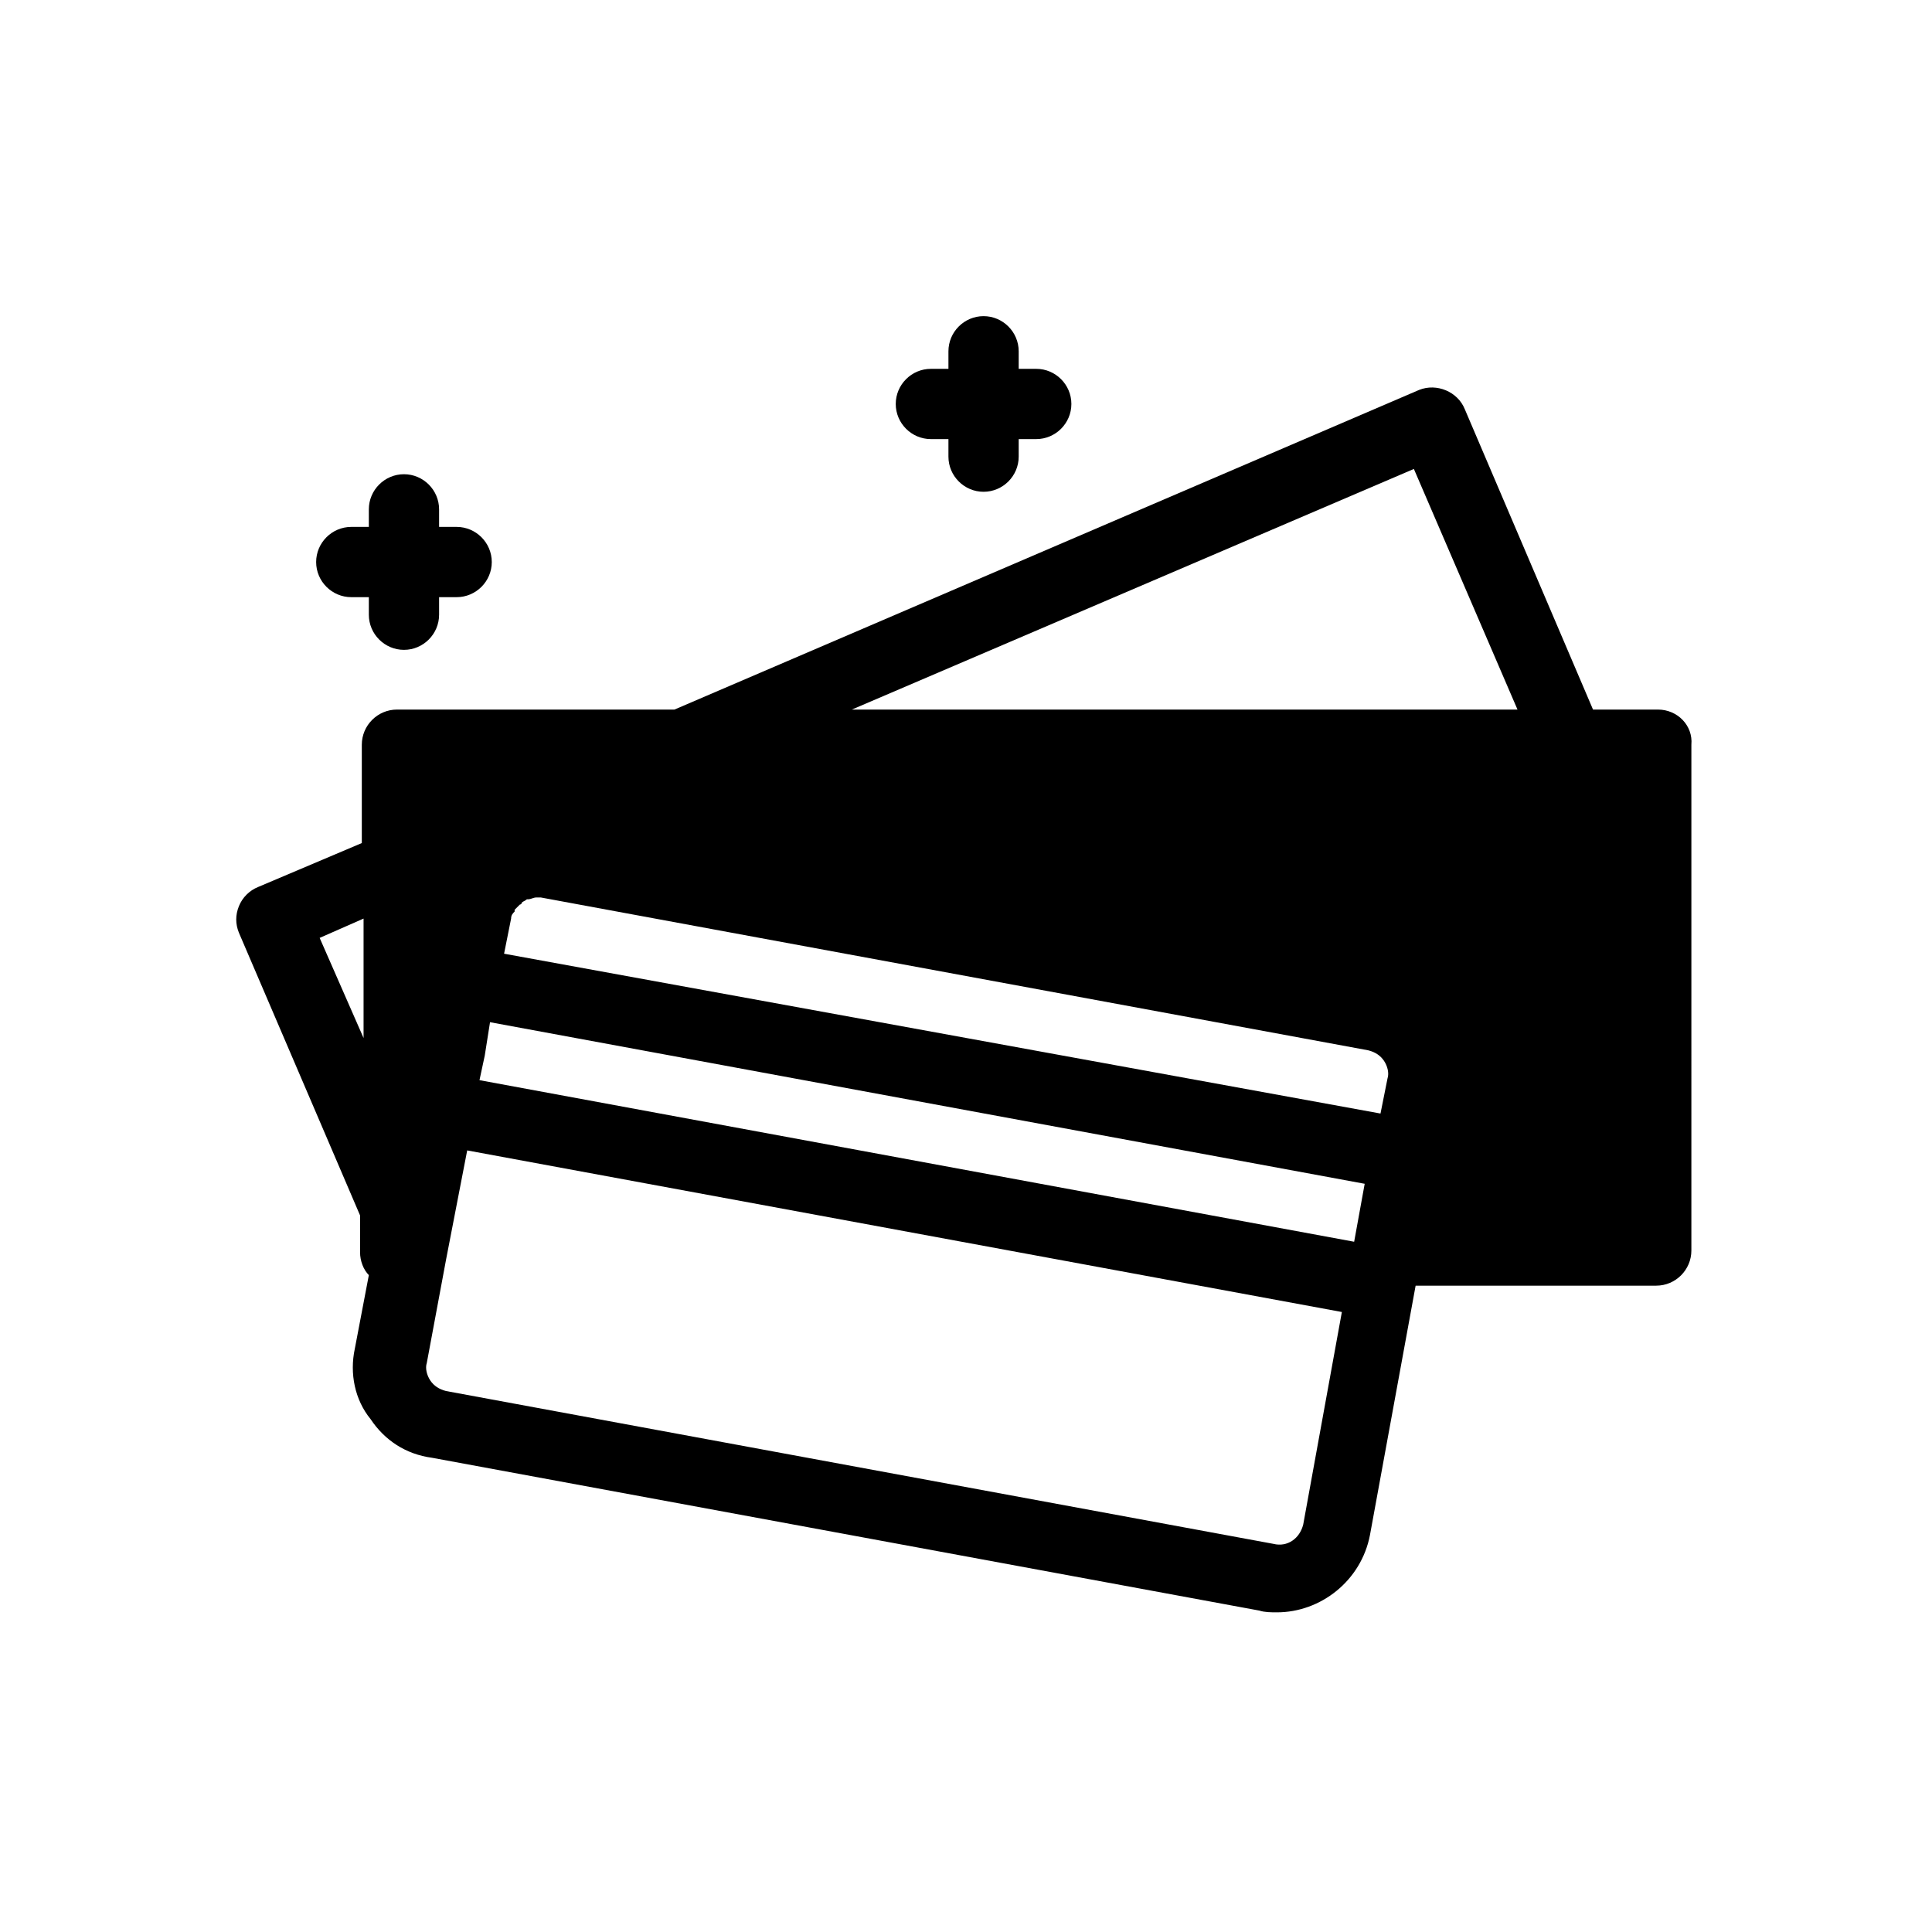 <?xml version="1.0" encoding="UTF-8"?>
<svg xmlns="http://www.w3.org/2000/svg" xmlns:xlink="http://www.w3.org/1999/xlink" height="100px" width="100px" fill="#000000" x="0px" y="0px" viewBox="0 0 110 110" style="enable-background:new 0 0 110 110;" xml:space="preserve">
  <g>
    <g>
      <path d="M94.4,40.4h-3.7l-7.3-17.1c-0.4-1-1.6-1.5-2.6-1.1L38.4,40.4H22.6c-1.1,0-2,0.9-2,2V48l-5.9,2.5c-0.5,0.2-0.9,0.6-1.1,1.1    c-0.2,0.5-0.2,1,0,1.5l6.9,16.1v2.1c0,0.5,0.2,1,0.5,1.3l-0.8,4.2c-0.3,1.4,0,2.9,0.9,4c0.8,1.2,2,2,3.5,2.2l47.1,8.7    c0.3,0.1,0.7,0.1,1,0.1c2.5,0,4.8-1.8,5.3-4.4l2.6-14.2h13.7c1.1,0,2-0.9,2-2V42.4C96.4,41.3,95.5,40.4,94.4,40.4z M27.6,60.1    l0.3-1.9l49.8,9.2l-0.6,3.3l-49.8-9.2L27.6,60.1z M28.7,54.3l0.4-2c0-0.2,0.1-0.3,0.2-0.4c0,0,0,0,0-0.1c0.1-0.1,0.2-0.2,0.3-0.3    c0,0,0.1,0,0.1-0.1c0.1-0.1,0.2-0.1,0.3-0.2c0,0,0.1,0,0.1,0c0.1,0,0.3-0.1,0.4-0.1c0.1,0,0.2,0,0.3,0l47.1,8.7    c0.4,0.1,0.7,0.3,0.9,0.6c0.2,0.3,0.3,0.7,0.2,1l-0.4,2L28.7,54.3z M80.5,26.7l5.9,13.7H48.5L80.5,26.7z M18.2,53.4l2.5-1.1v6.8    L18.2,53.4z M72.5,87.9l-47.1-8.7c-0.4-0.1-0.7-0.3-0.9-0.6c-0.2-0.3-0.3-0.7-0.2-1l1.1-5.9c0,0,0,0,0,0l1.2-6.2l49.8,9.2    l-2.2,12.1C74,87.6,73.3,88.1,72.5,87.9z"></path>
      <path d="M20,34h1v1c0,1.1,0.9,2,2,2s2-0.9,2-2v-1h1c1.1,0,2-0.9,2-2s-0.9-2-2-2h-1v-1c0-1.1-0.9-2-2-2s-2,0.9-2,2v1h-1    c-1.1,0-2,0.9-2,2S18.9,34,20,34z"></path>
      <path d="M53,25h1v1c0,1.1,0.9,2,2,2s2-0.9,2-2v-1h1c1.1,0,2-0.9,2-2s-0.9-2-2-2h-1v-1c0-1.1-0.9-2-2-2s-2,0.9-2,2v1h-1    c-1.1,0-2,0.9-2,2S51.9,25,53,25z"></path>
    </g>
  </g>
</svg>
